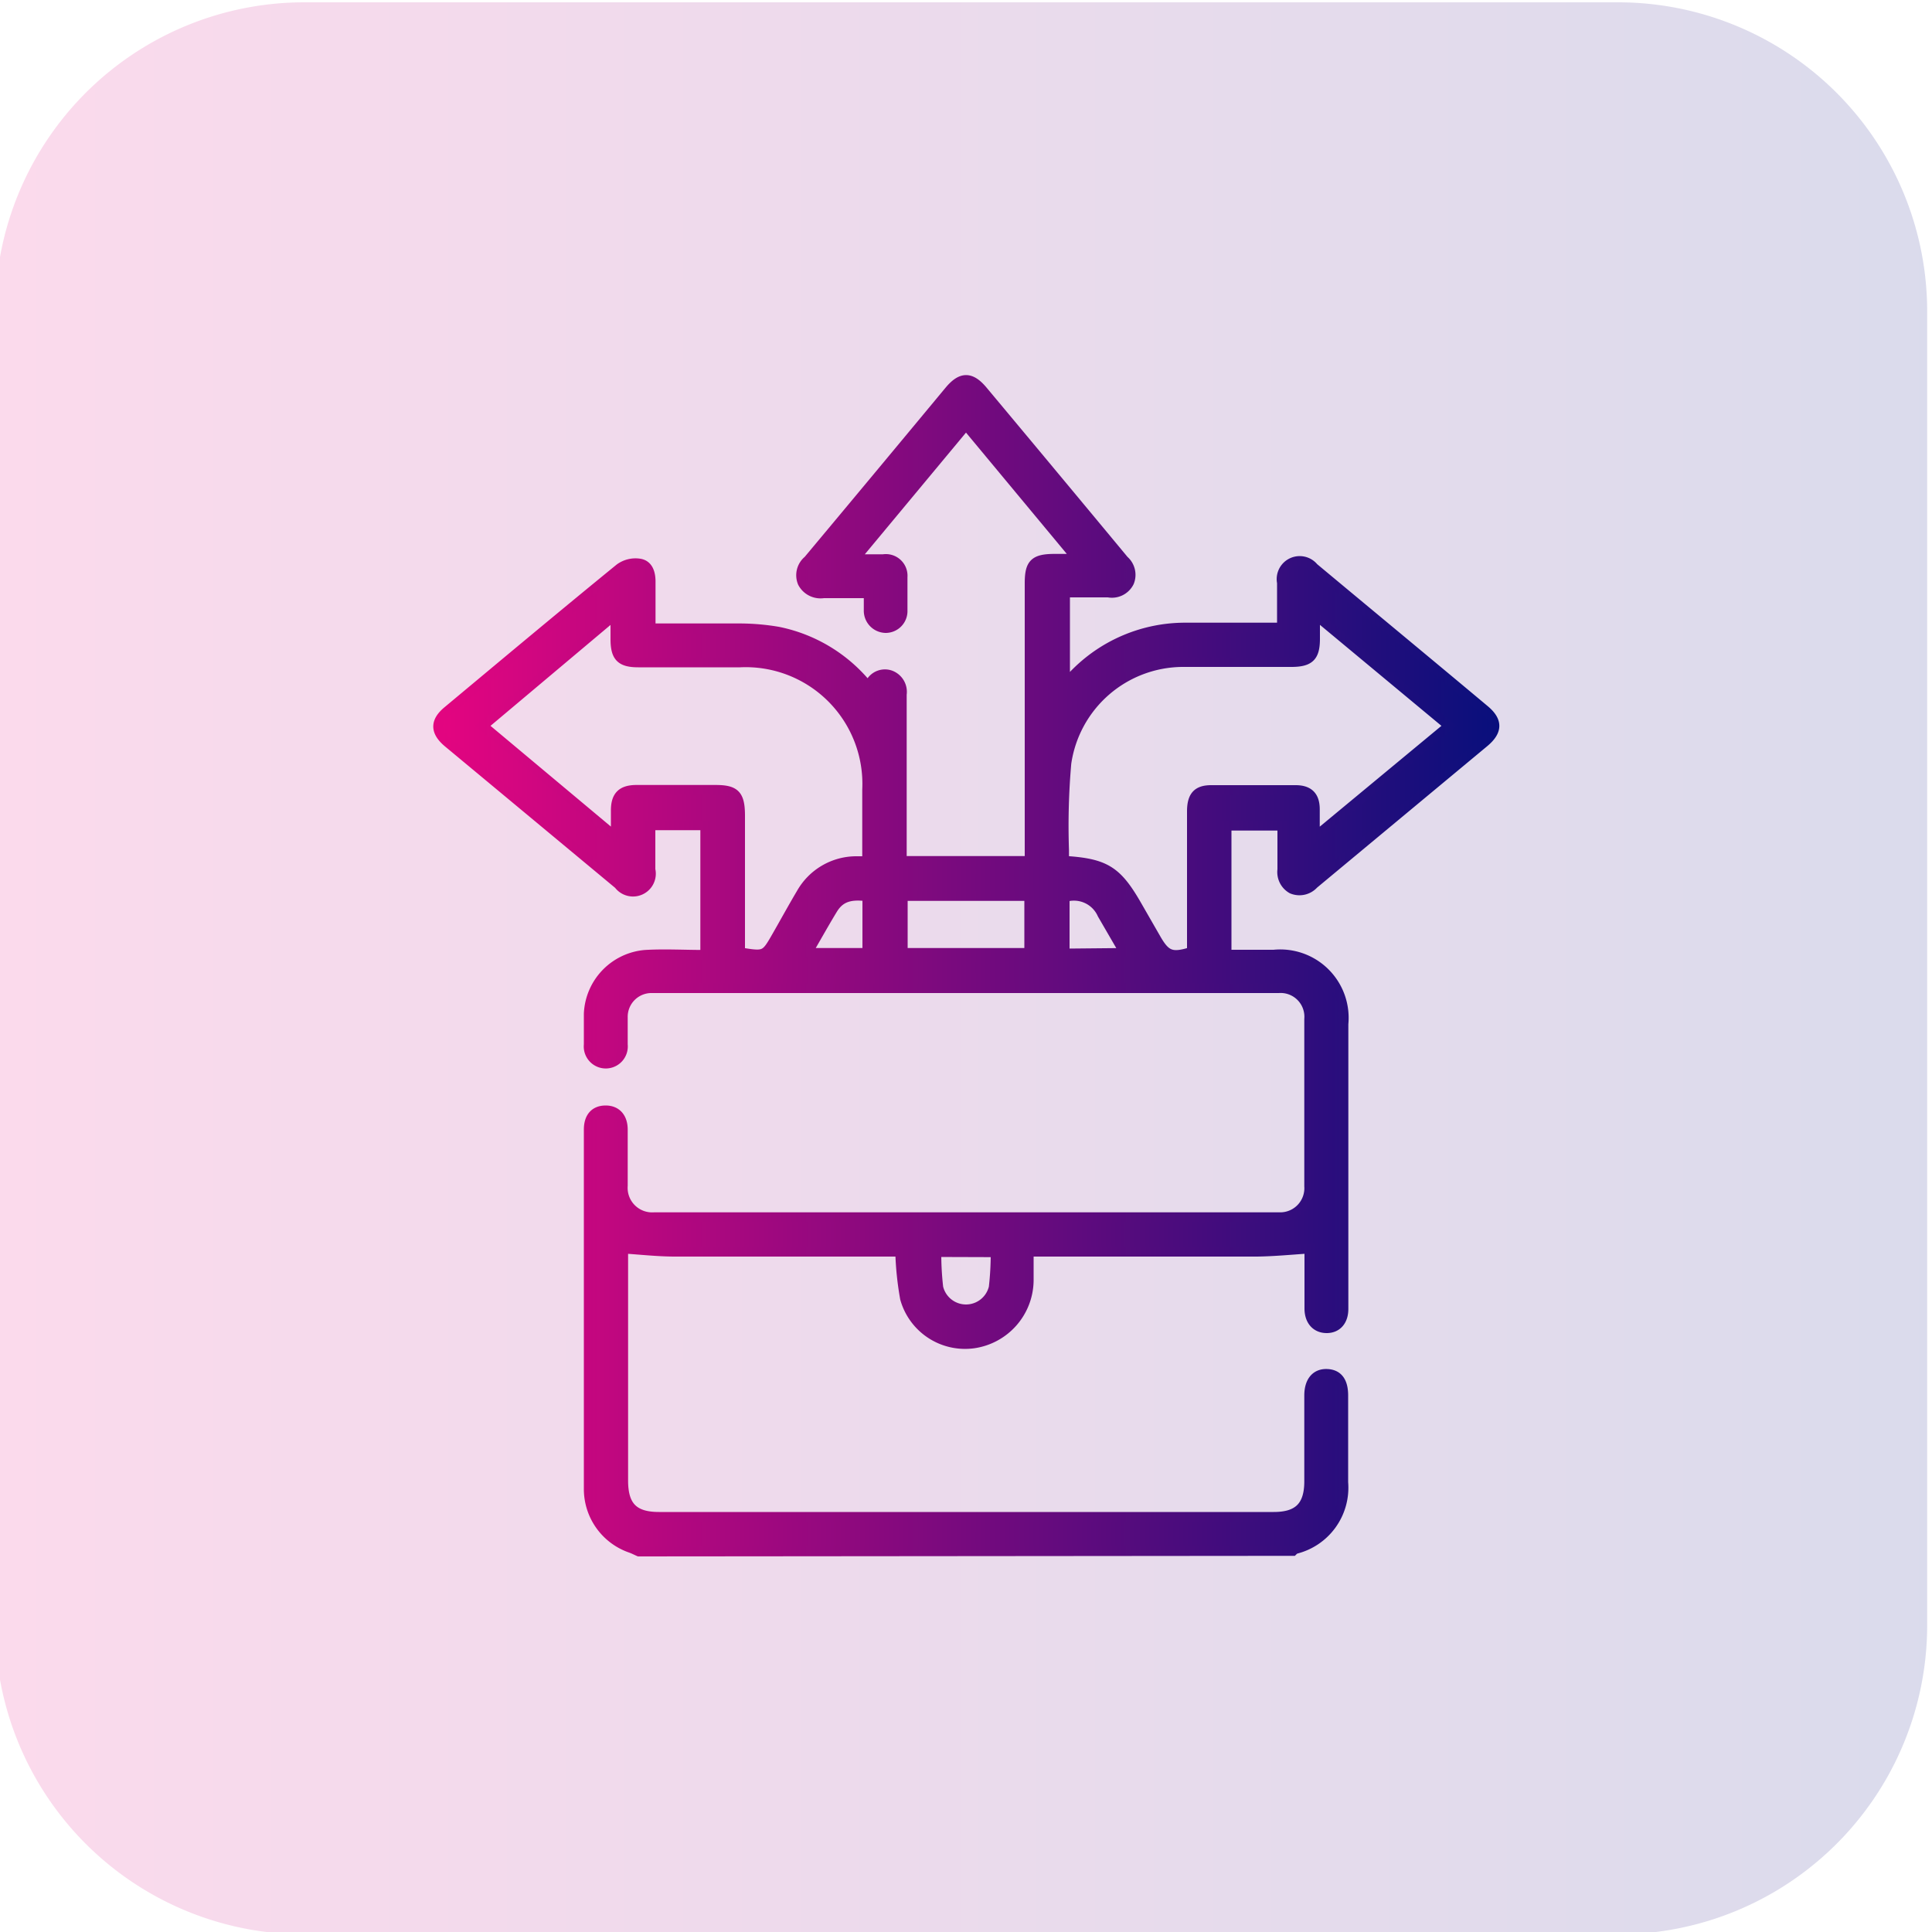 <svg xmlns="http://www.w3.org/2000/svg" xmlns:xlink="http://www.w3.org/1999/xlink" id="Layer_1" data-name="Layer 1" viewBox="0 0 100 100"><defs><style>.cls-1{opacity:0.15;fill:url(#linear-gradient);}.cls-2{stroke-miterlimit:10;stroke-width:0.5px;fill:url(#linear-gradient-2);stroke:url(#linear-gradient-3);}</style><linearGradient id="linear-gradient" x1="-0.25" y1="50.12" x2="99.75" y2="50.12" gradientUnits="userSpaceOnUse"><stop offset="0" stop-color="#e40580"></stop><stop offset="1" stop-color="#090f7c"></stop></linearGradient><linearGradient id="linear-gradient-2" x1="22.68" y1="50" x2="77.32" y2="50" xlink:href="#linear-gradient"></linearGradient><linearGradient id="linear-gradient-3" x1="22.43" y1="50" x2="77.57" y2="50" xlink:href="#linear-gradient"></linearGradient></defs><path class="cls-1" d="M-.25,16.12a16,16,0,0,1,16-16h68a16,16,0,0,1,16,16v68a16,16,0,0,1-16,16h-68a16,16,0,0,1-16-16Z"></path><path class="cls-2" d="M33.07,80.31c-.14-.06-.27-.13-.41-.18a3.23,3.23,0,0,1-2.19-3.07q0-9.3,0-18.59c0-.66.33-1,.88-1s.89.37.89,1c0,1,0,1.93,0,2.9A1.52,1.52,0,0,0,33.86,63H65.58c.22,0,.44,0,.65,0a1.5,1.5,0,0,0,1.53-1.6q0-4.34,0-8.65a1.48,1.48,0,0,0-1.58-1.6H34.33c-.21,0-.43,0-.65,0a1.48,1.48,0,0,0-1.44,1.5c0,.47,0,1,0,1.42a.89.89,0,1,1-1.77,0c0-.53,0-1.06,0-1.59a3.2,3.2,0,0,1,2.92-3.06c1-.06,2,0,3.11,0v-6.7H33.67c0,.77,0,1.53,0,2.29a.93.93,0,0,1-1.65.77l-8.83-7.34c-.68-.57-.69-1.1,0-1.66,2.95-2.46,5.9-4.93,8.88-7.36a1.39,1.39,0,0,1,1.06-.25c.45.09.56.54.55,1,0,.76,0,1.53,0,2.35,1.57,0,3.08,0,4.59,0a12.09,12.09,0,0,1,2,.17,8,8,0,0,1,4.65,2.82l.15-.2a.86.86,0,0,1,1-.37.92.92,0,0,1,.61,1c0,2.64,0,5.29,0,7.93v.69h6.61V30.19c0-1,.23-1.27,1.29-1.27h1.17L50,22l-5.77,6.94c.6,0,1,0,1.49,0a.87.87,0,0,1,1,.93c0,.58,0,1.15,0,1.72a.88.88,0,0,1-.88.92.9.9,0,0,1-.88-.92c0-.27,0-.54,0-.88H42.63a1.05,1.05,0,0,1-1.09-.55A1,1,0,0,1,41.83,29q3.66-4.38,7.31-8.78c.62-.74,1.11-.74,1.73,0q3.66,4.38,7.31,8.78a1,1,0,0,1,.27,1.13,1,1,0,0,1-1.09.54H55.13v4.77c.24-.26.39-.46.57-.63a8,8,0,0,1,5.65-2.33c1.64,0,3.27,0,5,0,0-.8,0-1.56,0-2.32A.94.94,0,0,1,68,29.38c2.94,2.45,5.89,4.89,8.83,7.35.7.58.7,1.1,0,1.69L68,45.76a1,1,0,0,1-1.13.25,1,1,0,0,1-.5-1c0-.75,0-1.49,0-2.27H63.49v6.67h2.44A3.29,3.29,0,0,1,69.54,53V67.75c0,.62-.34,1-.87,1s-.89-.37-.9-1c0-.89,0-1.78,0-2.66v-.46c-.94.06-1.83.15-2.73.16-3.65,0-7.3,0-11,0h-.79c0,.52,0,1,0,1.49a3.33,3.33,0,0,1-2.87,3.26,3.23,3.23,0,0,1-3.54-2.33,16.21,16.21,0,0,1-.25-2.42H46c-3.69,0-7.38,0-11.06,0-.88,0-1.76-.1-2.68-.16v12c0,1.33.53,1.88,1.85,1.88H65.93c1.28,0,1.83-.56,1.83-1.84,0-1.48,0-3,0-4.44,0-.72.34-1.14.92-1.12s.85.41.85,1.12v4.5a3.27,3.27,0,0,1-2.48,3.45.64.64,0,0,0-.13.1Zm35-48.5v1.25c0,.92-.28,1.2-1.19,1.21-1.89,0-3.79,0-5.68,0a6.11,6.11,0,0,0-6,5.23A37.07,37.07,0,0,0,55.08,44v.55c2.12.13,2.73.51,3.76,2.3l1,1.74c.5.87.81,1,1.85.67v-.58c0-2.22,0-4.45,0-6.68,0-.8.29-1.11,1-1.11,1.45,0,2.91,0,4.37,0,.69,0,1,.33,1,1,0,.44,0,.88,0,1.43L75,37.57ZM31.8,43.26c.06-.1.07-.11.07-.13,0-.39,0-.78,0-1.18,0-.76.32-1.07,1.08-1.07,1.36,0,2.72,0,4.08,0,1,0,1.27.24,1.28,1.29v6.51c0,.21,0,.42,0,.61,1.28.21,1.3.2,1.88-.81.43-.75.85-1.52,1.29-2.26a3.28,3.28,0,0,1,2.84-1.65l.56,0v-3.7a6.29,6.29,0,0,0-6.58-6.58c-1.75,0-3.51,0-5.26,0-.91,0-1.19-.29-1.19-1.21V31.81L25,37.57Zm14.93,6.06h6.54V46.38H46.73Zm1.74,15.49a15.54,15.54,0,0,0,.1,1.83,1.47,1.47,0,0,0,2.86,0,15.49,15.49,0,0,0,.1-1.82ZM41.79,49.32h3.1V46.4c-.89-.12-1.41.05-1.78.65S42.26,48.51,41.79,49.32Zm16.42,0-1.16-2a1.6,1.6,0,0,0-1.94-.88v2.91Z"></path></svg>